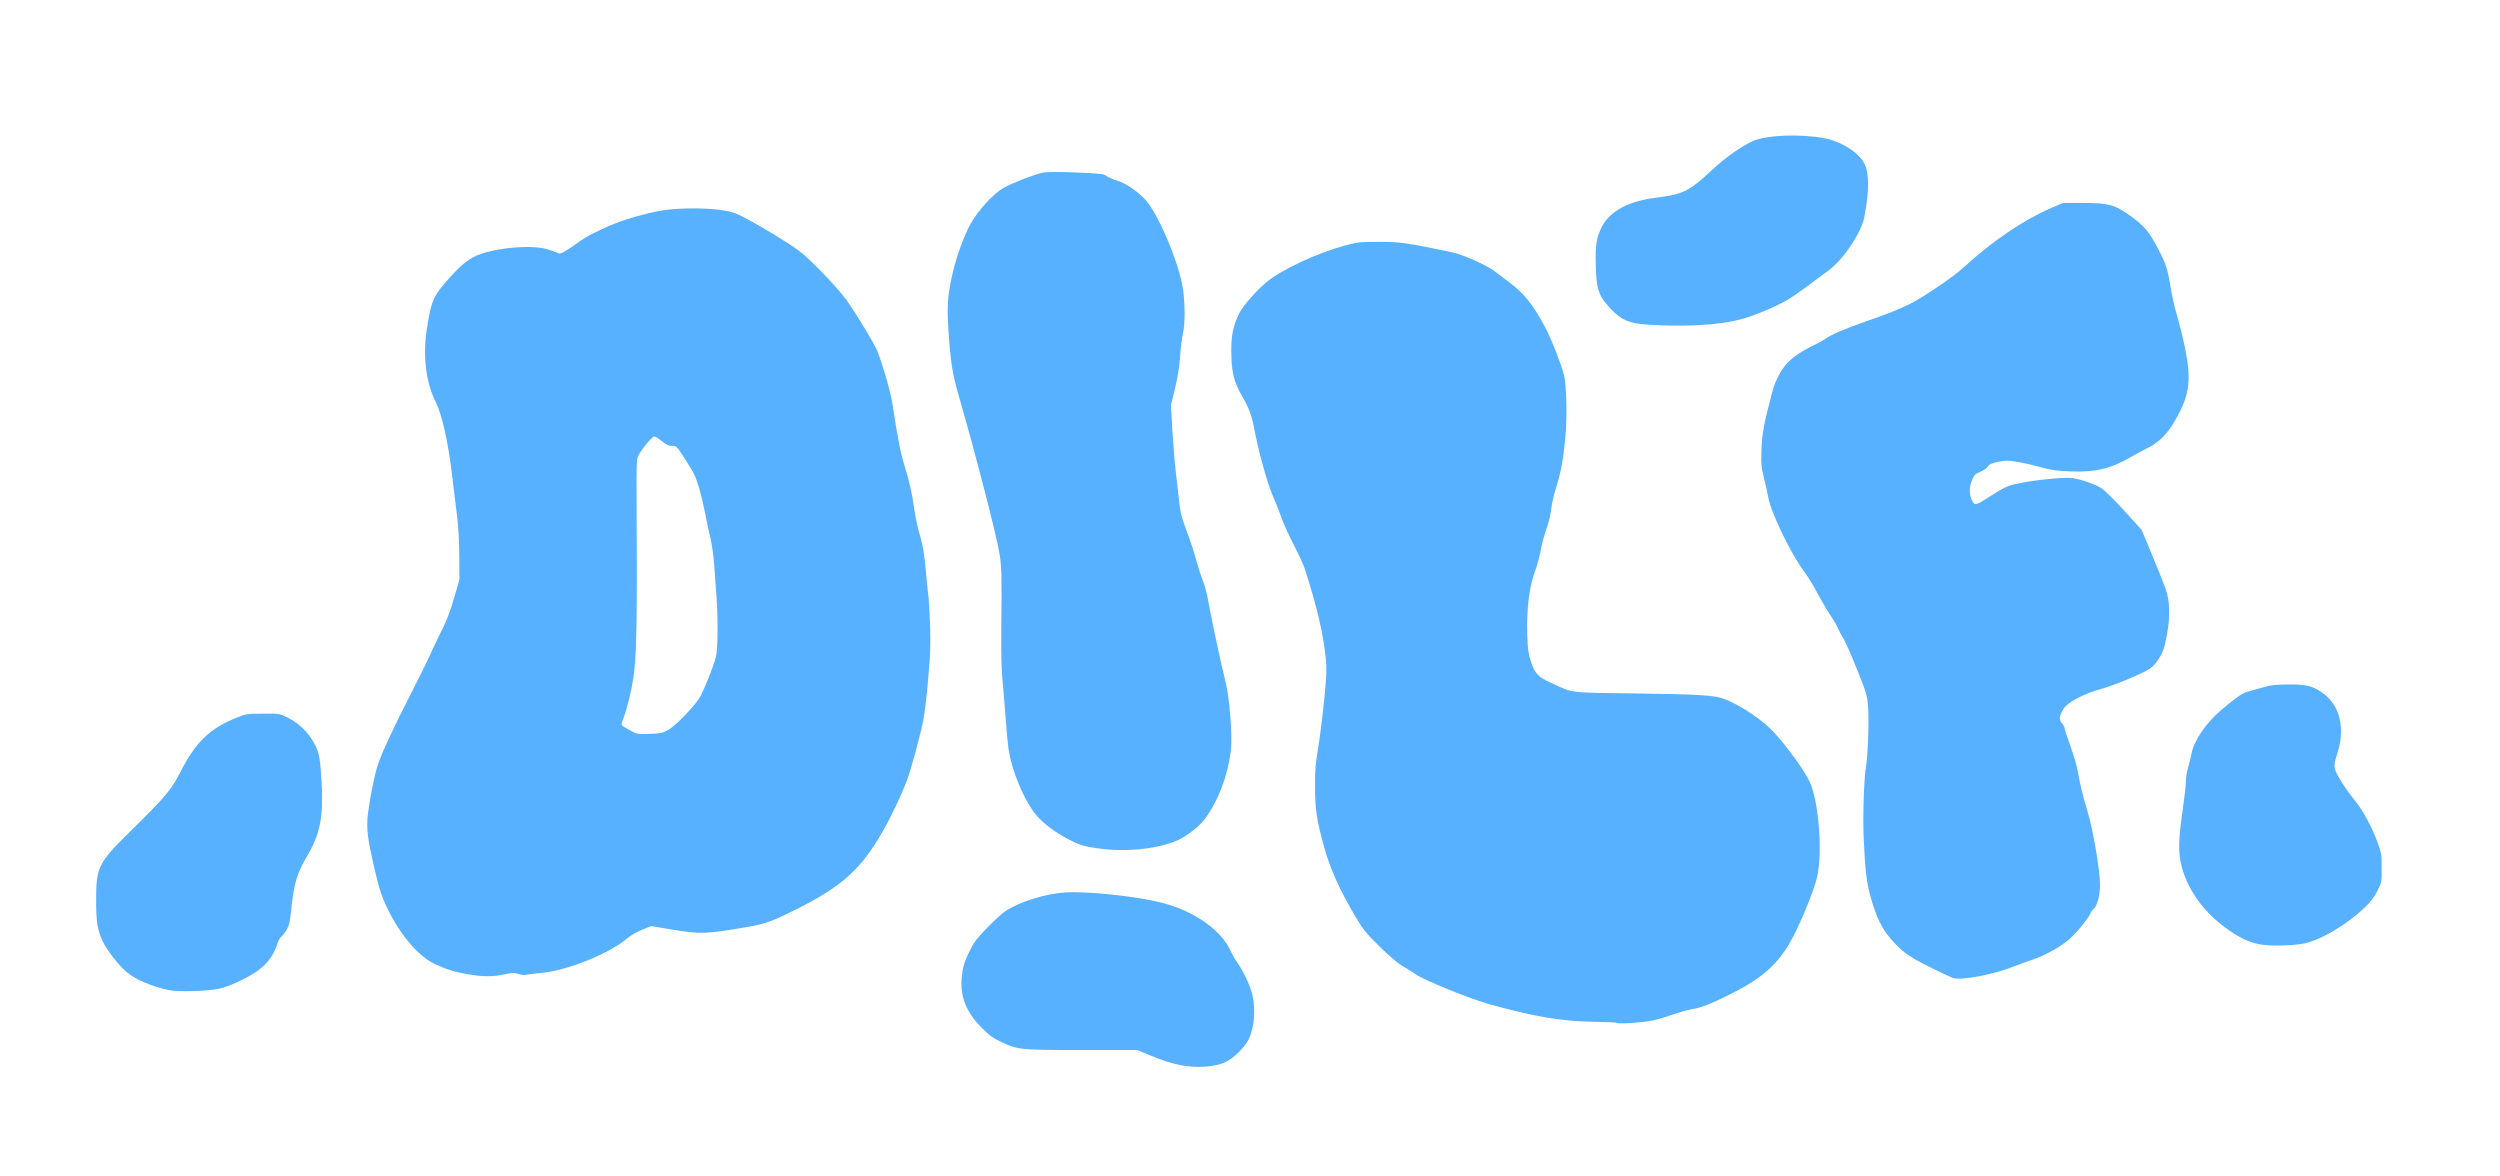<?xml version="1.0" encoding="utf-8"?>
<!DOCTYPE svg PUBLIC "-//W3C//DTD SVG 1.0//EN" "http://www.w3.org/TR/2001/REC-SVG-20010904/DTD/svg10.dtd">
<svg version="1.0" xmlns="http://www.w3.org/2000/svg" width="2125px" height="1000px" viewBox="0 0 2125 1000" preserveAspectRatio="xMidYMid meet">
 <g fill="#58b1ff">
  <path d="M1003.6 905.4 c-8.5 -1.7 -14.4 -3.6 -27.1 -8.8 l-10 -4.1 -47.5 0 c-53 0 -53.7 -0.1 -69 -7.3 -5.8 -2.7 -9.4 -5.3 -15.6 -11.6 -12.9 -12.9 -18.4 -26.6 -17 -42.1 0.9 -9.5 2.1 -13.6 6.9 -23.5 3.4 -6.9 6.1 -10.5 14.6 -19.2 5.6 -5.9 12.8 -12.4 15.8 -14.4 12 -7.9 33.6 -14.7 50.8 -15.8 18.5 -1.3 60.9 3.3 82.3 8.8 27.6 7.2 50.4 23.2 58.3 41.1 1.2 2.6 3.6 6.9 5.4 9.4 5.3 7.4 11.6 20.9 13.1 28 2.8 13.3 1.5 27.8 -3.4 37.9 -3.1 6.3 -12.9 15.9 -19.3 18.9 -9.2 4.3 -24.8 5.4 -38.3 2.7z"/>
  <path d="M1374.8 869.5 c-0.4 -0.4 -9.7 -0.8 -20.6 -1 -26.8 -0.4 -49.5 -4.2 -88.2 -14.9 -16.8 -4.7 -55.6 -20.4 -62.8 -25.5 -3.2 -2.2 -8.3 -5.5 -11.4 -7.2 -3.6 -2 -10.8 -8.1 -19.1 -16.3 -12 -11.8 -14 -14.4 -21 -26.1 -13.3 -22.8 -21.1 -40.1 -26.2 -58.5 -6.5 -23.8 -7.7 -31.7 -7.7 -51.5 -0.1 -13.8 0.4 -19.9 2.6 -32.5 1.4 -8.5 3.7 -26.8 5.1 -40.6 2.1 -21.4 2.3 -26.7 1.5 -35 -2.3 -22.4 -7.5 -44.5 -17.9 -76.8 -1.2 -3.7 -5.5 -13.1 -9.6 -20.9 -4 -7.8 -8.7 -18.1 -10.4 -22.9 -1.6 -4.8 -5 -13.3 -7.5 -19 -4.5 -10.4 -12.1 -38 -15.6 -56.8 -2.2 -11.4 -4.3 -17 -10.9 -28.5 -6.5 -11.4 -8.4 -19.7 -8.5 -37 -0.1 -13.9 1.7 -22.2 6.9 -32.5 3.2 -6.2 14.3 -18.9 22.9 -26.1 12.1 -10.3 42.9 -24.7 66.1 -31 11.4 -3.1 12.9 -3.3 29.5 -3.3 18.1 -0.1 23.2 0.7 62.4 8.9 8.9 1.9 28.7 10.6 35.1 15.4 2.8 2.1 8.4 6.3 12.5 9.4 13.3 9.8 20.5 18.7 31.3 38.7 5 9.2 13.8 31.7 16.1 40.9 2.2 9 2.8 36.4 1.1 53.6 -1.8 18.7 -3.7 29.1 -8 42.5 -1.8 5.8 -3.6 13.8 -4 17.8 -0.4 4.4 -2 11.1 -4 16.6 -1.8 5.1 -4 13.3 -4.9 18.3 -0.9 5 -2.9 12.5 -4.5 16.8 -5.2 13.4 -7.6 32.9 -6.9 55.5 0.4 12.1 0.9 15.8 3.1 22.5 3.3 9.9 6.3 13.1 17.2 18 19.2 8.8 14.1 8.2 69.5 8.9 57 0.8 69 1.5 77.5 4.7 13.1 4.8 32.8 18 42 28 12 13 26 32.5 30.7 42.4 7.8 16.8 11.2 60.1 6.3 81.2 -2.1 9 -9.5 28.1 -17.4 44.6 -12.8 26.9 -26.3 39.9 -57.6 55.4 -15.6 7.8 -23.5 10.8 -31.7 12.2 -3.6 0.6 -10.9 2.7 -16.1 4.5 -5.2 1.9 -12.8 4.2 -16.9 5 -8.5 1.8 -29 3.2 -30 2.1z"/>
  <path d="M143.1 841.5 c-14.8 -3.3 -27.1 -8.6 -34.9 -14.8 -6.5 -5.1 -16.9 -18.3 -20.7 -26.2 -4.7 -9.9 -5.8 -16.6 -5.8 -35 0 -28.5 1.7 -31.9 28.7 -58.5 30.1 -29.6 35.3 -35.7 43 -50.9 13 -25.6 25.1 -37.2 48.5 -46.4 7.1 -2.9 8.5 -3 21.6 -3.1 13.9 -0.1 14.1 -0.1 20.7 3.2 12.1 5.9 21.5 16.5 26 29 1.5 4.3 2.2 10.4 3.1 25 1.7 30.7 -1 44.9 -12.5 64.3 -8.2 13.7 -11 23.1 -13.2 44.6 -1.1 10.9 -1.8 13.9 -4 17.7 -1.4 2.5 -3.5 5.1 -4.5 5.8 -1 0.7 -2.4 3.1 -3.1 5.3 -4.7 14.5 -12.6 22.7 -30.3 31.4 -7.6 3.8 -15.1 6.7 -19.3 7.5 -10.8 2.2 -35.6 2.9 -43.3 1.1z"/>
  <path d="M1660.5 831.4 c-3.4 -1 -26.3 -12.1 -32.8 -16 -9.2 -5.6 -13.3 -9 -20.5 -17.3 -7.7 -9.1 -12 -17.7 -16.8 -34.3 -3.8 -13.3 -5 -23.1 -6.3 -51.8 -0.8 -18.1 0.3 -51 2 -60.5 1.7 -9.5 2.7 -40.9 1.7 -51.9 -0.9 -9.1 -1.7 -11.8 -9.5 -31 -4.6 -11.6 -9.7 -23.1 -11.3 -25.6 -1.6 -2.5 -3.6 -6.3 -4.5 -8.5 -0.9 -2.2 -4 -7.6 -7 -12 -2.9 -4.4 -7.8 -12.9 -11 -18.8 -3.1 -6 -7.9 -13.8 -10.7 -17.5 -11.3 -14.9 -28.5 -50.4 -30.8 -63.5 -0.6 -3.4 -2.3 -10.9 -3.7 -16.7 -2.3 -9.5 -2.5 -11.8 -2 -24.5 0.6 -13.9 1.5 -19.1 9.3 -49 1.9 -7.4 6.5 -16.6 11 -22.2 4.3 -5.3 14.1 -12.2 22.6 -16.1 3.7 -1.7 8.7 -4.4 11.2 -6.1 5.7 -4 17.2 -8.9 35.4 -15.2 18.6 -6.4 27.4 -10 37 -14.8 11.7 -5.9 36.7 -22.9 45.5 -31 24.4 -22.4 50.6 -40.1 74.4 -50.4 l9.8 -4.2 17 0 c21.6 0 26.9 1.4 40.2 10.9 11.7 8.4 15.9 13.3 23.1 27 7.3 13.7 8.6 17.8 11.2 33.7 1.1 7 3.6 18 5.6 24.5 1.9 6.6 5 18.9 6.7 27.4 5.4 27.1 3.9 39.2 -7.4 59.5 -6.9 12.6 -14.2 20.2 -23.9 25 -4.1 2.1 -10.6 5.5 -14.3 7.7 -17.5 10.2 -30.4 13.3 -51.7 12.5 -12.1 -0.5 -16.3 -1.1 -25.5 -3.6 -13.1 -3.7 -26.8 -6.1 -31 -5.4 -9.2 1.4 -12.5 2.6 -14 5 -0.9 1.4 -3.9 3.4 -6.6 4.5 -4.4 1.9 -5 2.5 -7 7.7 -2.3 6.2 -2.1 11.9 0.6 17.2 2.1 3.9 3.1 3.5 15.9 -4.8 5.4 -3.6 12.2 -7.3 15 -8.3 10.7 -3.7 45.2 -7.9 54.3 -6.6 7.6 1.1 19.9 5.5 25 8.9 2.6 1.8 11.3 10.4 19.3 19.2 l14.5 16.1 8.8 21.3 c4.9 11.7 10 24.5 11.4 28.4 3.6 10.1 4.1 22.6 1.4 37.9 -2.3 13.4 -4.1 18.2 -9.8 25.4 -3.8 4.7 -5.3 5.6 -19.9 12.1 -8.8 3.9 -20.3 8.2 -25.7 9.7 -14.9 3.9 -29.2 11.4 -32.7 17.1 -3.8 6.2 -4.1 9 -1.4 12.2 1.3 1.5 2.4 3.6 2.4 4.6 0 0.9 2.2 7.7 4.9 15 2.6 7.2 5.4 16.6 6.1 20.7 1.7 10.4 4.5 22.2 8.1 33.7 4.9 16.1 11 51.4 10.9 63.8 -0.1 8.9 -2.4 17.6 -5.5 20.2 -1.4 1.2 -2.5 2.6 -2.5 3.1 0 2.2 -10.4 15.4 -16.9 21.4 -8 7.4 -21.6 15 -34.2 19.1 -4.1 1.4 -10.3 3.6 -13.9 5.1 -17.4 6.9 -43.9 12 -51.5 10z"/>
  <path d="M397.5 828.1 c-12.1 -2.2 -18.5 -4.2 -28.5 -9 -16.6 -7.9 -35.7 -33.4 -45.2 -60.1 -3.2 -9.1 -9.7 -37.8 -11 -48.3 -0.9 -7.7 -0.9 -12 0.1 -20 1.6 -13.1 5.5 -32.4 8.3 -40.7 3.2 -9.9 13.4 -31.8 27.9 -60 7.2 -14 14.2 -28.2 15.6 -31.5 1.4 -3.3 4.9 -10.8 7.8 -16.6 7.3 -14.4 9.9 -21.1 14.3 -36.4 l3.7 -13 -0.1 -20 c-0.1 -11.9 -0.8 -25.2 -1.8 -33 -0.9 -7.1 -2.9 -23.8 -4.5 -37 -3.4 -28 -8.5 -50.2 -13.8 -60.9 -8.4 -16.7 -11.1 -39.6 -7.4 -62.6 3.9 -24.4 5.3 -27.5 20.6 -44.4 9.5 -10.5 16.4 -15.7 24.9 -18.6 18.3 -6.3 46.3 -8 58.6 -3.6 3.6 1.2 7.2 2.6 8 3 1.7 0.7 6.6 -2.2 18.1 -10.5 7.4 -5.4 27.4 -14.8 39.4 -18.4 22 -6.7 32.5 -8.7 48.7 -9.2 19 -0.7 35.6 0.9 44.1 4.1 6.7 2.5 28.3 14.9 46.4 26.6 9.2 6 14 10.1 26.5 22.9 8.4 8.6 17.9 19.2 21 23.7 8.7 12.3 23.9 37.2 26.4 43.5 4.5 11.1 11.6 35.6 13 45.4 4.4 28.9 7 42.1 10.4 53 4 12.6 6 21.4 8.4 38 0.8 5.5 2.6 13.8 4 18.5 3.2 11.2 4.4 18.1 5.6 32.6 0.5 6.5 1.4 15.1 1.9 18.9 0.6 3.9 1.3 16 1.7 27 0.5 16.3 0.2 24.7 -1.6 45 -1.1 13.8 -3 29.6 -4.1 35.2 -2.4 12.4 -10.8 43.4 -14.2 52.3 -4.6 12 -13.5 30.8 -20.4 42.7 -18 31.5 -34 46.1 -70.3 64.6 -23.5 11.9 -29.1 14 -45.6 16.8 -34.6 5.9 -38.7 6.1 -63.4 2 l-17.5 -2.9 -4.8 1.9 c-7.6 3 -12 5.5 -16.6 9.3 -15 12.6 -51.1 26.9 -72.1 28.6 -5.2 0.5 -10.8 1.1 -12.3 1.5 -1.7 0.5 -4.5 0.2 -6.9 -0.6 -3.5 -1.1 -5.2 -1.1 -12.3 0.4 -10.2 2.1 -18.1 2 -31 -0.2z m170.4 -207.6 c6.3 -3.5 22 -19.7 26.9 -27.7 3.6 -6.1 11.7 -26.4 13.8 -34.8 1.6 -6.6 1.8 -33.3 0.3 -52.5 -0.5 -7.1 -1.4 -18.8 -1.9 -26 -0.5 -7.1 -1.9 -16.8 -3 -21.5 -1.2 -4.7 -3.2 -14.3 -4.6 -21.5 -2.8 -14.4 -6.6 -28 -9.6 -33.8 -1 -2.1 -4.8 -8.3 -8.3 -13.7 -6.3 -9.8 -6.6 -10 -10.3 -10 -2.9 0 -4.8 -0.9 -8.6 -4 -2.6 -2.2 -5.6 -4 -6.5 -4 -1.9 0 -11.7 12 -13.8 16.8 -1.1 2.7 -1.4 9.6 -1.2 34 0.6 100.3 0.1 134.2 -2.5 152.7 -1.8 12.4 -5.2 26.8 -8.8 36.3 -2.3 6.2 -3 5.1 6.6 10.5 4.9 2.7 5.6 2.8 15.6 2.5 9.4 -0.3 11.1 -0.7 15.9 -3.3z"/>
  <path d="M1922.1 802.9 c-10 -1.5 -19.5 -6.1 -31.4 -15 -20.7 -15.5 -34.5 -36.9 -37.7 -58.4 -1.4 -9.5 -0.8 -20.5 2.6 -43.5 1.3 -9.1 2.4 -19 2.4 -22 0 -3.1 0.9 -8.7 2.1 -12.5 1.1 -3.9 2.4 -9.1 2.9 -11.7 1.9 -10.2 12.5 -25.7 24.5 -35.8 13.3 -11.3 18.6 -14.9 22.8 -16 2.3 -0.6 8.1 -2.2 12.8 -3.6 7.2 -2.1 10.9 -2.5 21.5 -2.6 15.4 -0.2 21.4 1.3 29.5 7.1 15.1 10.8 19.7 30.5 12.3 52.5 -1.9 5.8 -2.4 8.7 -1.9 11.7 0.8 4.3 8.8 17.1 17.9 28.4 6.5 8 13.9 21.9 18.7 35 3 8.3 3.3 10 3.3 21 0.1 12 0.1 12.2 -3.6 19.7 -2.8 5.7 -5.6 9.2 -11.1 14.5 -13.6 12.9 -32.4 24.6 -47.2 29.3 -8.1 2.6 -29.4 3.6 -40.4 1.9z"/>
  <path d="M932.5 721 c-10.9 -1.6 -14.3 -2.6 -21.2 -6 -12.3 -6.1 -22.5 -13.3 -29.3 -20.8 -10.9 -12 -22.3 -39 -25 -59.3 -0.5 -4.1 -1.7 -16.6 -2.5 -27.9 -0.8 -11.3 -2 -25.4 -2.6 -31.5 -0.7 -6.4 -1 -24.3 -0.8 -43 0.5 -41.9 0.3 -50.4 -1.5 -61.8 -2.5 -15.4 -20.2 -84.2 -34.1 -132.3 -5.8 -20.1 -7.2 -28 -9 -53.2 -1.8 -24.7 -1.3 -33.4 3.4 -53.7 3.2 -13.7 9.7 -31.7 15.1 -41.3 6.6 -11.6 19.1 -25.3 28 -30.5 6.5 -3.8 26.1 -11.4 32.8 -12.8 4.2 -0.9 11.7 -0.9 28.9 -0.3 21.1 0.9 23.5 1.2 26 3.1 1.6 1.1 5.4 2.8 8.4 3.7 6.8 1.9 16.4 8.2 23.4 15.2 11.8 11.8 30.9 57.4 33.4 79.7 1.5 13.4 1.3 28 -0.5 35.7 -0.8 3.6 -1.9 12.1 -2.3 19 -0.6 8.5 -2 17.1 -4.3 27 l-3.5 14.5 1.3 22.5 c0.8 12.4 2 27.7 2.8 34 0.8 6.3 2 16.9 2.7 23.5 0.8 8.4 2 14.4 4.1 20 6.8 18.8 8.1 22.5 10.8 32.5 1.6 5.8 4.1 13.4 5.6 17 1.4 3.5 3.6 11.6 4.6 18 2.5 13.9 11 54 14.3 66.7 3.6 13.8 6.3 47.4 4.7 59.6 -2.7 21.5 -10.8 42.7 -22 57.7 -5.4 7.2 -17 16 -25.5 19.2 -18.4 7 -43.5 9.2 -66.2 5.8z"/>
  <path d="M1401 276 c-16.1 -1 -23.1 -4 -32 -13.6 -10.3 -11.1 -12.1 -16.3 -12.6 -36.9 -0.4 -17.6 0.5 -23.4 5.1 -32.6 6.9 -13.5 22.7 -22 46.4 -24.9 23 -2.9 27.6 -5.2 47.6 -23.8 11.2 -10.5 25.9 -20.7 35.2 -24.6 11.7 -4.9 40.2 -5.9 60.1 -2.1 14.6 2.8 29.6 12.4 34.2 22.1 3.9 8 3.8 22.8 -0.2 44.4 -2.6 14 -18.4 37.4 -31.6 46.7 -3.7 2.6 -11.2 8.2 -16.7 12.4 -5.6 4.1 -13.2 9.4 -17 11.7 -9.8 5.8 -29.3 13.9 -40.1 16.7 -18.9 4.9 -45.8 6.4 -78.4 4.5z"/>
 </g>
</svg>